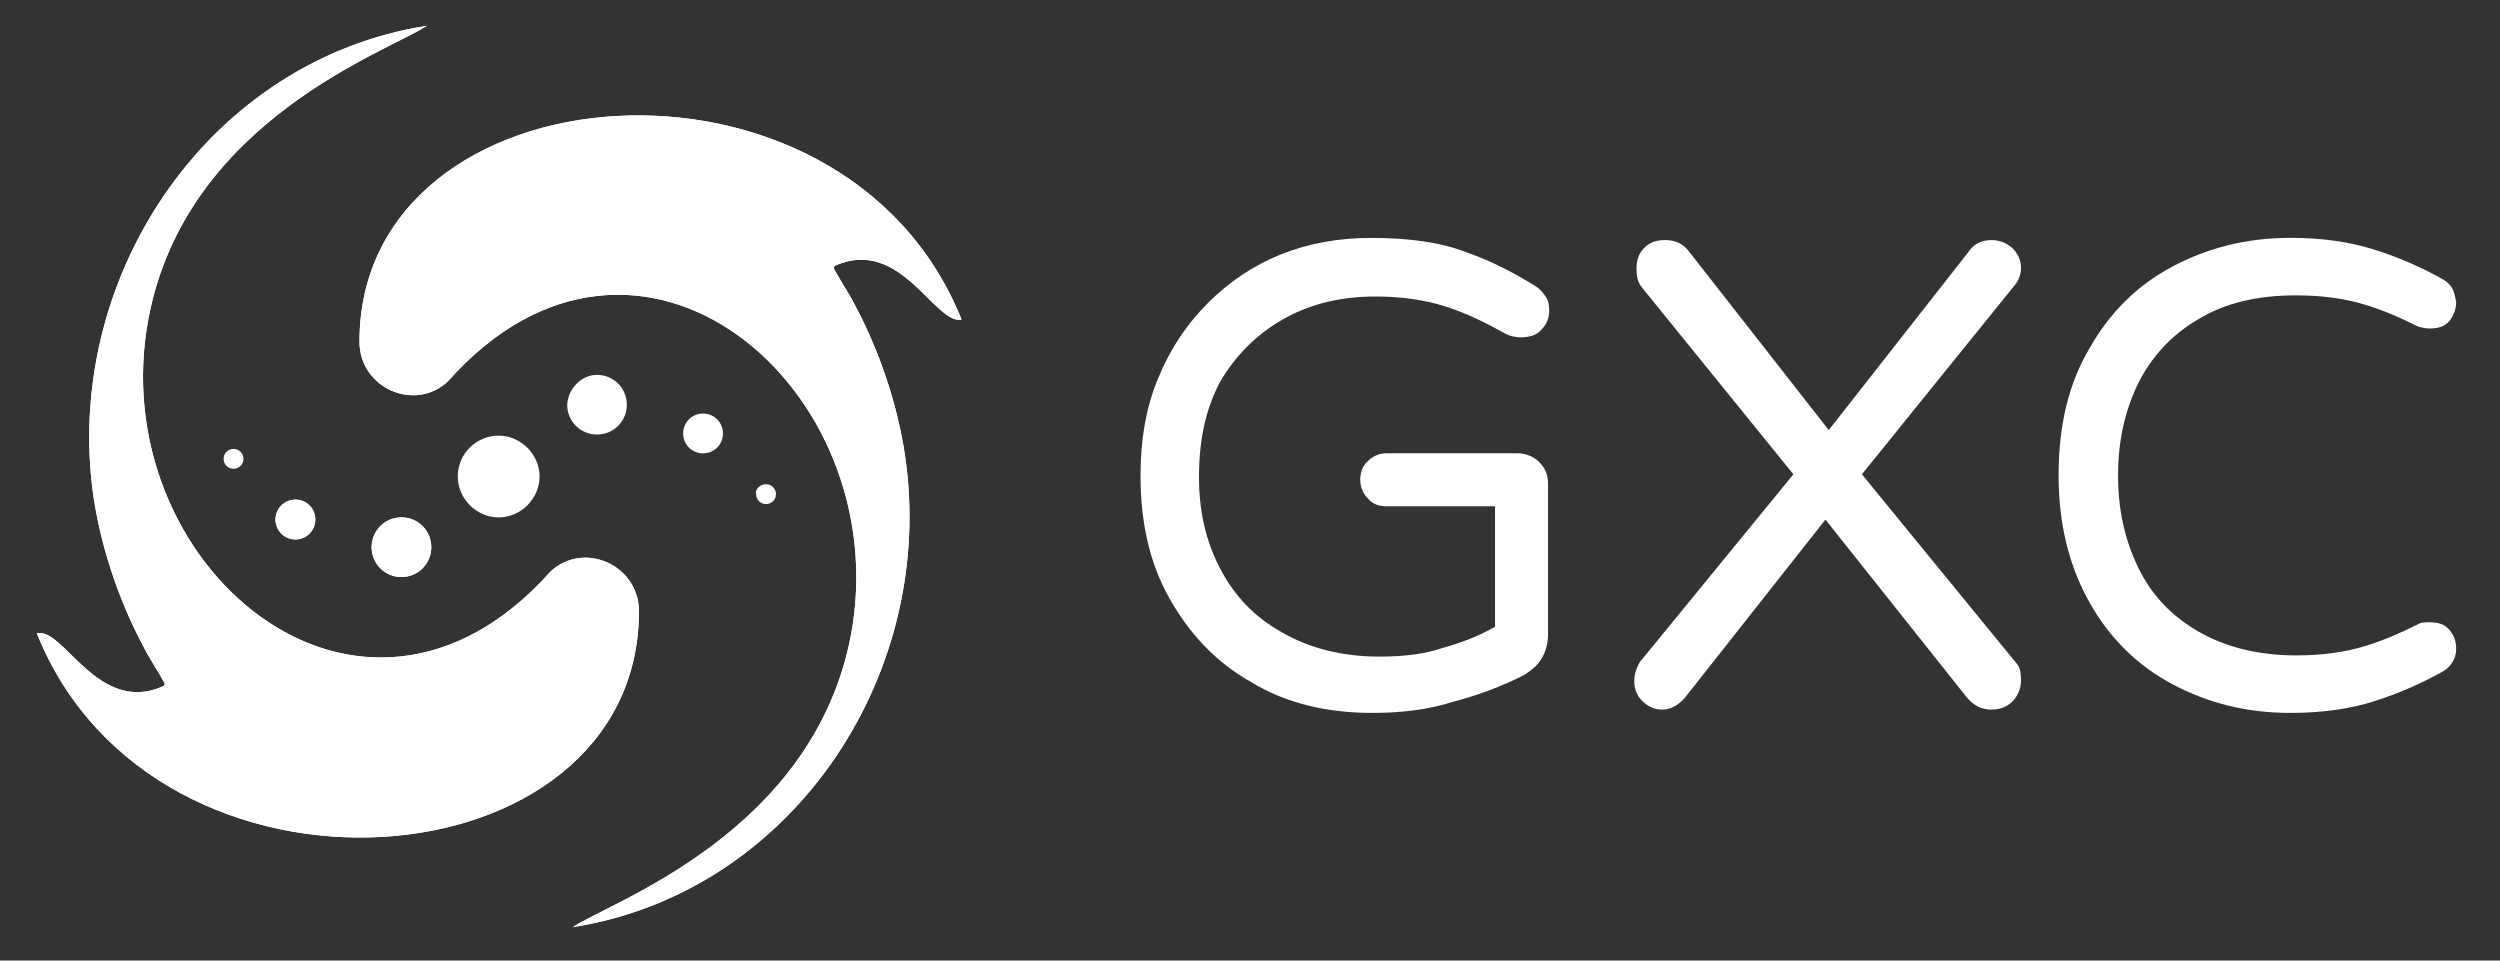 <svg xmlns="http://www.w3.org/2000/svg" width="393" height="151" viewBox="0 0 393 151" fill="none"><rect x="0" y="0" width="393" height="151" fill="#333333" stroke="none"/><path d="M215.76 112.07C208.47 112.07 202.04 110.51 196.66 107.21C191.1 104.08 186.93 99.57 183.81 94.01C180.68 88.45 179.29 82.03 179.29 74.73C179.29 69.17 180.16 63.96 182.07 59.45C183.98 54.76 186.59 50.94 189.88 47.64C193.17 44.34 197 41.74 201.34 40C205.68 38.26 210.37 37.4 215.58 37.4C221.48 37.4 226.52 38.09 230.52 39.66C234.51 41.05 238.16 42.96 241.46 45.04C241.98 45.39 242.33 45.73 242.85 46.43C243.37 47.12 243.54 47.82 243.54 48.86C243.54 49.9 243.19 50.94 242.32 51.81C241.63 52.68 240.41 53.03 239.02 53.03C238.33 53.03 237.46 52.86 236.76 52.51C233.63 50.77 230.51 49.21 227.21 48.17C223.91 47.13 220.26 46.61 216.27 46.61C211.06 46.61 206.37 47.65 202.2 49.91C198.03 52.17 194.73 55.29 192.13 59.46C189.7 63.63 188.48 68.84 188.48 74.92C188.48 80.3 189.52 84.99 191.78 89.33C194.04 93.67 197.16 96.97 201.51 99.4C205.68 101.83 210.89 103.22 216.79 103.22C220.44 103.22 223.91 102.87 226.86 101.83C229.99 100.96 232.59 99.92 235.02 98.53V79.59H218C216.78 79.59 215.74 79.24 215.05 78.37C214.18 77.5 213.83 76.46 213.83 75.42C213.83 74.38 214.18 73.16 215.05 72.47C215.92 71.6 216.96 71.25 218 71.25H238.49C239.88 71.25 241.09 71.77 241.96 72.64C243 73.68 243.35 74.72 243.35 76.11V99.73C243.35 101.12 243 102.51 242.31 103.55C241.62 104.77 240.57 105.46 239.53 106.15C236.06 107.89 232.41 109.28 228.42 110.32C224.62 111.55 220.27 112.07 215.76 112.07Z" fill="white"></path><path d="M261.26 111.55C260.04 111.55 259 111.03 258.13 110.16C257.26 109.29 256.91 108.25 256.91 107.03C256.91 105.99 257.26 104.95 257.78 104.08L281.92 74.56L258.13 45.21C257.44 44.34 257.26 43.47 257.26 42.26C257.26 40.87 257.61 39.83 258.48 38.96C259.35 38.09 260.39 37.74 261.78 37.74C263.52 37.74 264.73 38.43 265.6 39.65L287.48 67.61L309.54 39.48C310.23 38.44 311.45 37.74 313.01 37.74C314.23 37.74 315.27 38.09 316.31 38.96C317.18 39.83 317.7 40.87 317.7 42.09C317.7 43.13 317.35 44 316.83 44.69L292.69 74.56L316.83 104.08C317.52 104.77 317.7 105.64 317.7 106.86C317.7 108.08 317.35 109.12 316.48 110.16C315.61 111.03 314.57 111.55 313.01 111.55C311.45 111.55 310.23 110.86 309.19 109.64L286.96 81.68L264.9 109.64C263.86 110.85 262.65 111.55 261.26 111.55Z" fill="white"></path><path d="M360.07 112.07C353.12 112.07 347.05 110.51 341.49 107.55C335.93 104.59 331.59 100.26 328.47 94.7C325.34 89.14 323.61 82.54 323.61 74.73C323.61 66.92 325.17 60.32 328.47 54.76C331.6 49.2 335.94 44.86 341.49 41.91C347.05 38.96 353.13 37.39 360.07 37.39C365.28 37.39 369.62 38.08 373.44 39.3C377.26 40.52 380.73 42.08 383.86 43.82C384.55 44.17 385.08 44.69 385.42 45.21C385.77 45.73 385.94 46.6 386.11 47.47C386.11 48.51 385.76 49.55 385.07 50.42C384.38 51.29 383.33 51.64 381.94 51.64C381.25 51.64 380.55 51.47 380.03 51.29C377.25 49.9 374.47 48.69 371.52 47.82C368.57 46.95 365.09 46.43 360.93 46.43C354.85 46.43 349.64 47.65 345.47 50.25C341.3 52.68 338.18 56.15 336.09 60.32C334.01 64.66 332.96 69.35 332.96 74.73C332.96 80.11 334 84.8 336.09 89.14C338.17 93.48 341.3 96.78 345.47 99.21C349.64 101.64 354.85 103.03 360.93 103.03C365.1 103.03 368.57 102.51 371.52 101.64C374.47 100.77 377.25 99.56 380.03 98.17C380.55 97.82 381.25 97.82 381.94 97.82C383.33 97.82 384.37 98.17 385.07 99.04C385.76 99.91 386.11 100.78 386.11 101.99C386.11 103.03 385.76 103.73 385.42 104.25C385.08 104.77 384.55 105.29 383.86 105.64C380.73 107.38 377.26 108.94 373.44 110.16C369.8 111.37 365.28 112.07 360.07 112.07Z" fill="white"></path><path fill-rule="evenodd" clip-rule="evenodd" d="M78.39 68.48C81.86 68.48 84.82 71.43 84.82 74.91C84.82 78.38 81.87 81.34 78.39 81.34C74.92 81.34 71.96 78.39 71.96 74.91C71.97 71.26 74.92 68.48 78.39 68.48Z" fill="white"></path><path fill-rule="evenodd" clip-rule="evenodd" d="M93.85 58.93C96.45 58.93 98.54 61.01 98.54 63.62C98.54 66.22 96.46 68.31 93.85 68.31C91.25 68.31 89.16 66.23 89.16 63.62C89.33 61.01 91.42 58.93 93.85 58.93Z" fill="white"></path><path fill-rule="evenodd" clip-rule="evenodd" d="M110.52 65.01C112.26 65.01 113.65 66.4 113.65 68.14C113.65 69.88 112.26 71.27 110.52 71.27C108.78 71.27 107.39 69.88 107.39 68.14C107.39 66.39 108.78 65.01 110.52 65.01Z" fill="white"></path><path fill-rule="evenodd" clip-rule="evenodd" d="M120.42 76.12C121.29 76.12 121.98 76.81 121.98 77.68C121.98 78.55 121.29 79.24 120.42 79.24C119.55 79.24 118.86 78.55 118.86 77.68C118.68 76.81 119.55 76.12 120.42 76.12Z" fill="white"></path><path fill-rule="evenodd" clip-rule="evenodd" d="M63.11 90.71C60.51 90.71 58.42 88.63 58.42 86.02C58.42 83.42 60.5 81.33 63.11 81.33C65.71 81.33 67.8 83.41 67.8 86.02C67.8 88.62 65.71 90.71 63.11 90.71Z" fill="white"></path><path fill-rule="evenodd" clip-rule="evenodd" d="M46.44 84.8C44.7 84.8 43.31 83.41 43.31 81.67C43.31 79.93 44.7 78.54 46.44 78.54C48.18 78.54 49.57 79.93 49.57 81.67C49.56 83.41 48.17 84.8 46.44 84.8Z" fill="white"></path><path fill-rule="evenodd" clip-rule="evenodd" d="M36.71 73.69C35.84 73.69 35.15 73 35.15 72.13C35.15 71.26 35.84 70.57 36.71 70.57C37.58 70.57 38.27 71.26 38.27 72.13C38.27 73 37.58 73.69 36.71 73.69Z" fill="white"></path><path d="M131.36 41.73C131.01 41.9 131.01 42.08 131.19 42.42C132.23 44.33 133.45 46.07 134.49 48.15C138.48 55.62 141.44 64.65 142.48 73.16C146.65 107.02 124.07 140.37 90.03 145.75C95.93 141.76 127.89 130.99 133.79 99.73C140.91 61 100.27 26.27 70.4 59.96C65.19 64.82 56.51 61 56.51 53.71C56.51 10.12 132.57 3.87 151.16 50.24C146.99 51.11 141.6 37.22 131.36 41.73Z" fill="white"></path><path d="M25.6 107.9C25.95 107.73 25.95 107.55 25.77 107.21C24.73 105.3 23.51 103.56 22.47 101.48C18.48 94.01 15.52 84.98 14.48 76.47C10.49 42.78 33.07 9.43 67.1 4.05C61.2 8.04 29.24 18.81 23.34 50.07C16.05 88.62 56.68 123.36 86.55 89.84C91.76 84.98 100.44 88.8 100.44 96.09C100.44 139.68 24.38 145.93 5.79 99.56C9.97 98.52 15.35 112.42 25.6 107.9Z" fill="white"></path><path fill-rule="evenodd" clip-rule="evenodd" d="M63.11 90.71C60.51 90.71 58.42 88.63 58.42 86.02C58.42 83.42 60.5 81.33 63.11 81.33C65.71 81.33 67.8 83.41 67.8 86.02C67.8 88.62 65.71 90.71 63.11 90.71Z" fill="white"></path><path fill-rule="evenodd" clip-rule="evenodd" d="M46.44 84.8C44.7 84.8 43.31 83.41 43.31 81.67C43.31 79.93 44.7 78.54 46.44 78.54C48.18 78.54 49.57 79.93 49.57 81.67C49.56 83.41 48.17 84.8 46.44 84.8Z" fill="white"></path><path d="M131.36 41.73C131.01 41.9 131.01 42.08 131.19 42.42C132.23 44.33 133.45 46.07 134.49 48.15C138.48 55.62 141.44 64.65 142.48 73.16C146.65 107.02 124.07 140.37 90.03 145.75C95.93 141.76 127.89 130.99 133.79 99.73C140.91 61 100.27 26.27 70.4 59.96C65.19 64.82 56.51 61 56.51 53.71C56.51 10.12 132.57 3.87 151.16 50.24C146.99 51.11 141.6 37.22 131.36 41.73Z" fill="white"></path><path d="M25.6 107.9C25.95 107.73 25.95 107.55 25.77 107.21C24.73 105.3 23.51 103.56 22.47 101.48C18.48 94.01 15.52 84.98 14.48 76.47C10.49 42.78 33.07 9.43 67.1 4.05C61.2 8.04 29.24 18.81 23.34 50.07C16.05 88.62 56.68 123.36 86.55 89.84C91.76 84.98 100.44 88.8 100.44 96.09C100.44 139.68 24.38 145.93 5.79 99.56C9.97 98.52 15.35 112.42 25.6 107.9Z" fill="white"></path></svg>